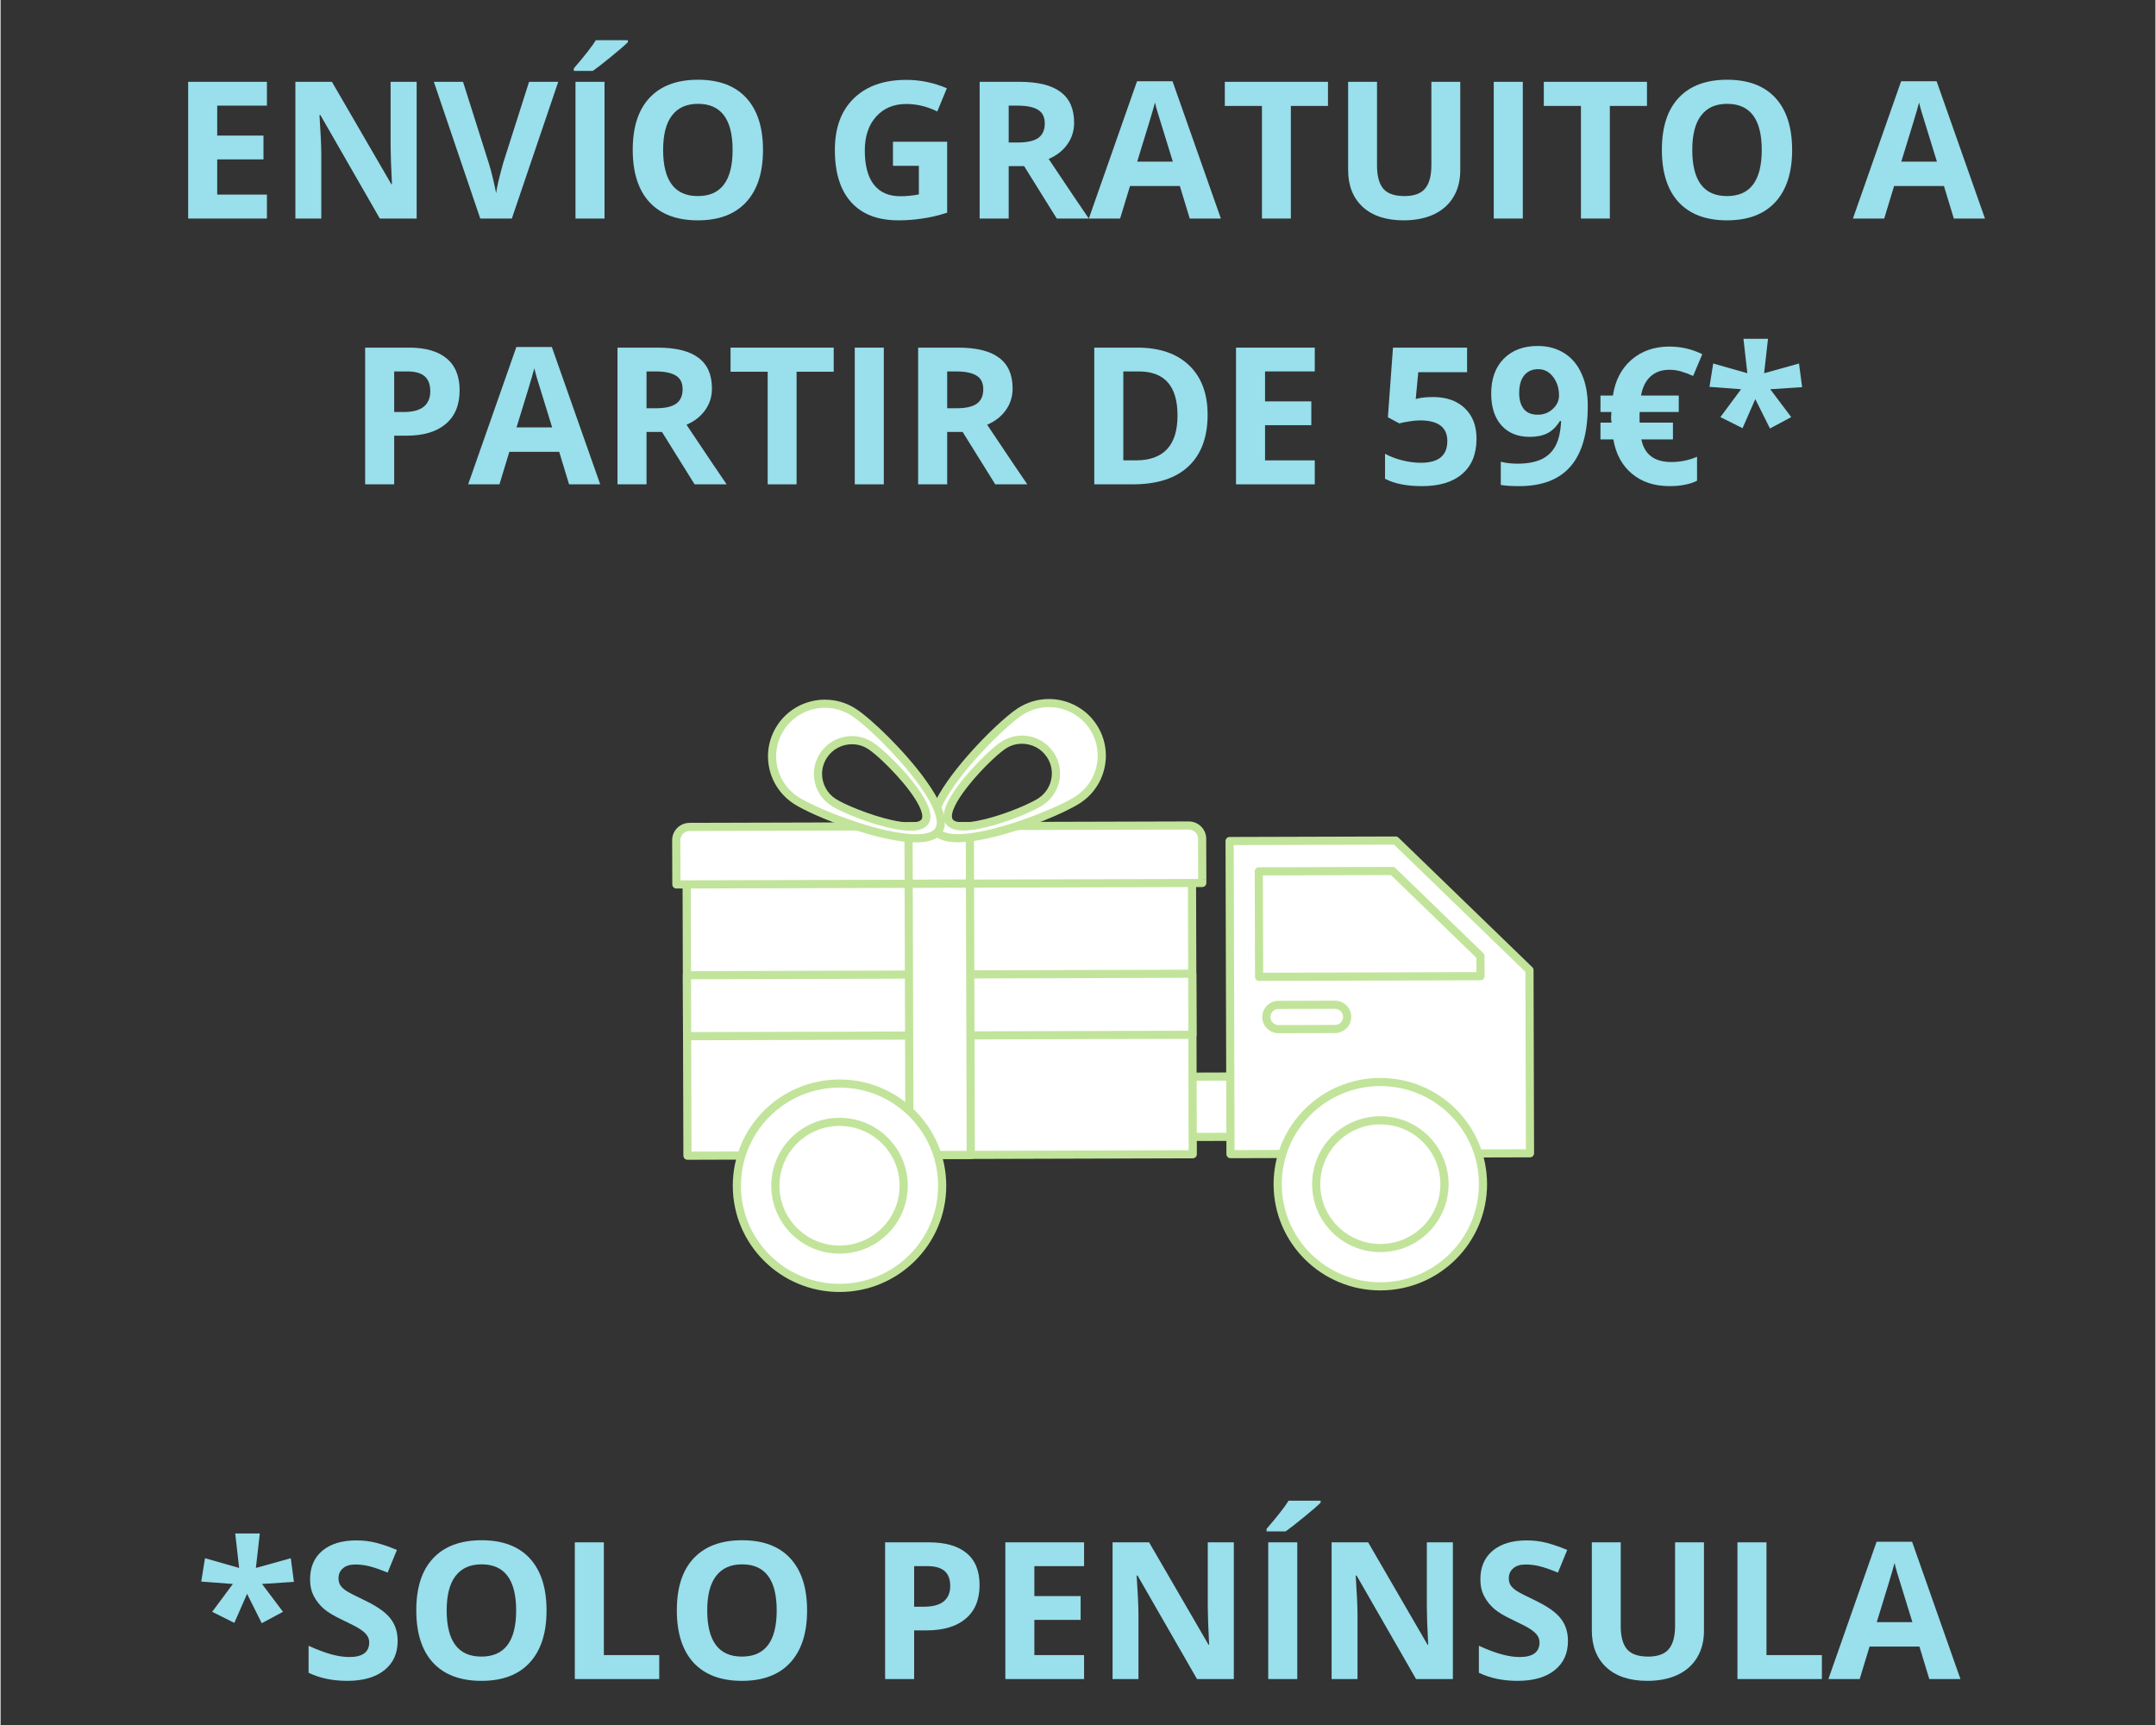 <svg xmlns="http://www.w3.org/2000/svg" xmlns:xlink="http://www.w3.org/1999/xlink" width="300" zoomAndPan="magnify" viewBox="0 0 224.88 180" height="240" preserveAspectRatio="xMidYMid meet" version="1.0"><rect x="0" y="0" width="224.88" height="180" fill="#333333" stroke="none"/><defs><g/><clipPath id="db35819446"><path d="M 127 87 L 160.023 87 L 160.023 121 L 127 121 Z M 127 87 " clip-rule="nonzero"/></clipPath><clipPath id="916d41a86f"><path d="M 133 112 L 155 112 L 155 134.824 L 133 134.824 Z M 133 112 " clip-rule="nonzero"/></clipPath><clipPath id="a8b99ec4a5"><path d="M 132 112 L 156 112 L 156 134.824 L 132 134.824 Z M 132 112 " clip-rule="nonzero"/></clipPath><clipPath id="8a088f45a3"><path d="M 70.07 86 L 126 86 L 126 93 L 70.07 93 Z M 70.07 86 " clip-rule="nonzero"/></clipPath><clipPath id="29d20317e0"><path d="M 70.07 85 L 126 85 L 126 93 L 70.07 93 Z M 70.07 85 " clip-rule="nonzero"/></clipPath><clipPath id="c328e79968"><path d="M 96 72.609 L 116 72.609 L 116 88 L 96 88 Z M 96 72.609 " clip-rule="nonzero"/></clipPath><clipPath id="d185dae56a"><path d="M 76 113 L 99 113 L 99 134.824 L 76 134.824 Z M 76 113 " clip-rule="nonzero"/></clipPath><clipPath id="0dd4accc9e"><path d="M 76 112 L 99 112 L 99 134.824 L 76 134.824 Z M 76 112 " clip-rule="nonzero"/></clipPath></defs><path fill="#ffffff" d="M 134.121 112.32 L 119.66 112.359 L 119.68 118.652 L 134.141 118.609 L 134.121 112.32 " fill-opacity="1" fill-rule="nonzero"/><path fill="#c1e49a" d="M 134.121 112.32 L 134.121 111.895 L 119.66 111.938 C 119.422 111.938 119.234 112.125 119.234 112.359 L 119.254 118.652 C 119.254 118.887 119.441 119.074 119.68 119.074 L 134.141 119.035 C 134.258 119.035 134.363 118.988 134.441 118.91 C 134.523 118.828 134.566 118.723 134.566 118.609 L 134.551 112.316 C 134.547 112.082 134.355 111.895 134.121 111.895 L 134.121 112.32 L 133.695 112.32 L 133.711 118.188 L 120.102 118.227 L 120.086 112.785 L 134.125 112.742 L 134.121 112.32 L 133.695 112.32 L 134.121 112.32 " fill-opacity="1" fill-rule="nonzero"/><path fill="#ffffff" d="M 159.609 120.344 L 128.355 120.434 L 128.262 87.758 L 145.59 87.711 L 159.555 101.227 L 159.609 120.344 " fill-opacity="1" fill-rule="nonzero"/><g clip-path="url(#db35819446)"><path fill="#c1e49a" d="M 159.609 120.344 L 159.609 119.918 L 128.781 120.008 L 128.691 88.184 L 145.418 88.133 L 159.129 101.41 L 159.184 120.344 L 159.609 120.344 L 159.609 119.918 L 159.609 120.344 L 160.035 120.34 L 159.98 101.227 C 159.98 101.113 159.934 101.004 159.852 100.926 L 145.887 87.406 C 145.809 87.328 145.703 87.285 145.59 87.285 L 128.262 87.336 C 128.027 87.336 127.836 87.527 127.836 87.762 L 127.93 120.434 C 127.93 120.668 128.121 120.855 128.359 120.855 L 159.609 120.766 C 159.723 120.766 159.832 120.723 159.91 120.641 C 159.992 120.562 160.035 120.453 160.035 120.34 L 159.609 120.344 " fill-opacity="1" fill-rule="nonzero"/></g><path fill="#ffffff" d="M 154.438 99.762 L 145.27 90.883 L 131.309 90.926 L 131.34 101.93 L 154.445 101.863 L 154.438 99.762 " fill-opacity="1" fill-rule="nonzero"/><path fill="#c1e49a" d="M 154.438 99.762 L 154.738 99.457 L 145.566 90.578 C 145.484 90.5 145.379 90.457 145.27 90.461 L 131.305 90.5 C 131.07 90.5 130.879 90.691 130.883 90.926 L 130.914 101.934 C 130.914 102.168 131.105 102.355 131.34 102.355 L 154.445 102.289 C 154.559 102.289 154.668 102.246 154.746 102.164 C 154.828 102.082 154.871 101.977 154.871 101.863 L 154.863 99.762 C 154.863 99.645 154.82 99.539 154.738 99.457 L 154.438 99.762 L 154.012 99.766 L 154.02 101.441 L 131.766 101.504 L 131.734 91.348 L 145.098 91.309 L 154.141 100.066 L 154.438 99.762 L 154.012 99.766 L 154.438 99.762 " fill-opacity="1" fill-rule="nonzero"/><path fill="#ffffff" d="M 140.531 106.102 C 140.531 106.805 139.965 107.371 139.262 107.375 L 133.371 107.391 C 132.668 107.391 132.098 106.828 132.094 106.129 C 132.094 105.43 132.66 104.859 133.363 104.859 L 139.258 104.84 C 139.957 104.84 140.527 105.402 140.531 106.102 " fill-opacity="1" fill-rule="nonzero"/><path fill="#c1e49a" d="M 140.531 106.102 L 140.105 106.102 L 140.512 106.102 L 140.105 106.074 L 140.105 106.102 L 140.512 106.102 L 140.105 106.074 L 140.105 106.105 C 140.105 106.57 139.727 106.949 139.262 106.949 L 133.371 106.965 C 132.902 106.965 132.523 106.59 132.523 106.125 L 132.52 106.09 L 132.148 106.121 L 132.523 106.121 L 132.52 106.09 L 132.148 106.121 L 132.523 106.121 C 132.523 105.66 132.898 105.285 133.363 105.281 L 139.258 105.266 C 139.727 105.266 140.102 105.641 140.105 106.105 L 140.105 106.102 L 140.957 106.102 C 140.953 105.168 140.195 104.418 139.258 104.418 L 139.254 104.418 L 133.363 104.434 C 132.426 104.438 131.668 105.191 131.668 106.121 C 131.668 106.152 131.672 106.164 131.672 106.164 L 132.094 106.129 L 131.668 106.129 C 131.672 107.062 132.434 107.816 133.371 107.816 L 139.266 107.797 C 140.199 107.793 140.957 107.039 140.957 106.105 L 140.551 106.105 L 140.957 106.133 L 140.957 106.105 L 140.551 106.105 L 140.957 106.133 L 140.957 106.102 L 140.531 106.102 " fill-opacity="1" fill-rule="nonzero"/><g clip-path="url(#916d41a86f)"><path fill="#ffffff" d="M 154.703 123.535 C 154.723 129.426 149.941 134.211 144.023 134.227 C 138.105 134.246 133.297 129.484 133.281 123.598 C 133.262 117.707 138.043 112.922 143.961 112.902 C 149.879 112.887 154.688 117.645 154.703 123.535 " fill-opacity="1" fill-rule="nonzero"/></g><g clip-path="url(#a8b99ec4a5)"><path fill="#c1e49a" d="M 154.703 123.535 L 154.277 123.535 L 154.277 123.566 C 154.277 129.207 149.691 133.789 144.02 133.805 L 144.023 133.805 L 143.992 133.805 C 138.324 133.805 133.723 129.238 133.707 123.594 L 133.707 123.566 C 133.707 117.926 138.293 113.344 143.961 113.328 L 143.992 113.328 C 149.66 113.328 154.262 117.895 154.277 123.535 L 155.129 123.535 C 155.113 117.422 150.129 112.48 143.992 112.48 L 143.961 112.48 C 137.82 112.496 132.852 117.457 132.852 123.566 L 132.852 123.602 L 133.281 123.598 L 132.852 123.598 C 132.871 129.711 137.855 134.652 143.992 134.652 L 144.023 134.652 C 150.164 134.633 155.129 129.676 155.129 123.566 L 155.129 123.535 L 154.703 123.535 " fill-opacity="1" fill-rule="nonzero"/></g><path fill="#ffffff" d="M 150.688 123.547 C 150.695 127.227 147.707 130.219 144.012 130.23 C 140.312 130.242 137.305 127.266 137.297 123.586 C 137.285 119.902 140.273 116.914 143.973 116.902 C 147.672 116.891 150.676 119.867 150.688 123.547 " fill-opacity="1" fill-rule="nonzero"/><path fill="#c1e49a" d="M 150.688 123.547 L 150.258 123.547 L 150.258 123.566 C 150.258 127.004 147.465 129.797 144.008 129.805 L 144.012 129.805 L 143.992 129.805 C 140.539 129.805 137.73 127.023 137.723 123.586 L 137.723 123.566 C 137.723 120.129 140.52 117.336 143.973 117.328 L 143.992 117.328 C 147.445 117.324 150.25 120.109 150.258 123.547 L 151.113 123.547 C 151.102 119.637 147.914 116.477 143.992 116.477 L 143.969 116.477 C 140.043 116.488 136.871 119.66 136.871 123.566 L 136.871 123.594 L 137.297 123.586 L 136.871 123.586 C 136.883 127.496 140.066 130.652 143.992 130.656 L 144.012 130.656 C 147.938 130.645 151.113 127.473 151.113 123.566 L 151.113 123.547 L 150.688 123.547 " fill-opacity="1" fill-rule="nonzero"/><path fill="#ffffff" d="M 124.418 120.441 L 71.684 120.594 L 71.59 89.289 L 124.328 89.137 L 124.418 120.441 " fill-opacity="1" fill-rule="nonzero"/><path fill="#c1e49a" d="M 124.418 120.441 L 124.414 120.02 L 72.105 120.168 L 72.02 89.711 L 123.902 89.562 L 123.988 120.445 L 124.418 120.441 L 124.414 120.02 L 124.418 120.441 L 124.844 120.441 L 124.754 89.137 C 124.754 88.902 124.562 88.711 124.324 88.711 L 71.59 88.863 C 71.355 88.863 71.164 89.055 71.164 89.289 L 71.258 120.594 C 71.258 120.828 71.449 121.02 71.684 121.02 L 124.418 120.867 C 124.531 120.867 124.641 120.824 124.719 120.742 C 124.801 120.66 124.844 120.555 124.844 120.441 L 124.418 120.441 " fill-opacity="1" fill-rule="nonzero"/><path fill="#ffffff" d="M 71.648 108.125 L 71.629 101.758 L 124.363 101.605 L 124.383 107.973 L 71.648 108.125 " fill-opacity="1" fill-rule="nonzero"/><path fill="#c1e49a" d="M 71.648 108.125 L 72.074 108.125 L 72.055 102.184 L 123.938 102.031 L 123.953 107.551 L 71.645 107.699 L 71.648 108.125 L 72.074 108.125 L 71.648 108.125 L 71.648 108.551 L 124.383 108.398 C 124.496 108.398 124.602 108.352 124.684 108.273 C 124.766 108.191 124.809 108.086 124.809 107.973 L 124.789 101.605 C 124.789 101.371 124.598 101.184 124.359 101.184 L 71.629 101.336 C 71.391 101.336 71.199 101.527 71.203 101.762 L 71.219 108.125 C 71.219 108.359 71.41 108.551 71.648 108.551 L 71.648 108.125 " fill-opacity="1" fill-rule="nonzero"/><g clip-path="url(#8a088f45a3)"><path fill="#ffffff" d="M 125.406 92.133 L 125.395 87.523 C 125.395 86.758 124.766 86.137 123.996 86.141 L 71.906 86.289 C 71.137 86.289 70.512 86.914 70.516 87.68 L 70.527 92.289 L 125.406 92.133 " fill-opacity="1" fill-rule="nonzero"/></g><g clip-path="url(#29d20317e0)"><path fill="#c1e49a" d="M 125.406 92.133 L 125.836 92.133 L 125.82 87.523 C 125.82 86.523 125.004 85.715 123.996 85.715 L 71.902 85.863 C 70.898 85.867 70.086 86.676 70.086 87.676 L 70.465 87.676 L 70.086 87.668 L 70.086 87.676 L 70.465 87.676 L 70.086 87.668 C 70.086 87.668 70.086 87.699 70.094 87.754 L 70.516 87.68 L 70.086 87.684 L 70.102 92.293 C 70.102 92.527 70.293 92.715 70.527 92.715 L 125.41 92.559 C 125.523 92.559 125.629 92.516 125.711 92.434 C 125.789 92.352 125.836 92.246 125.836 92.133 L 125.406 92.133 L 125.406 91.711 L 70.953 91.863 L 70.941 87.68 L 70.934 87.609 L 70.527 87.68 L 70.941 87.68 C 70.941 87.668 70.941 87.641 70.934 87.609 L 70.527 87.68 L 70.941 87.68 L 70.566 87.68 L 70.941 87.688 L 70.941 87.68 L 70.566 87.68 L 70.941 87.688 L 70.941 87.676 C 70.941 87.145 71.371 86.715 71.906 86.711 L 123.996 86.562 C 124.535 86.562 124.965 86.996 124.969 87.523 L 124.98 92.137 L 125.406 92.133 L 125.406 91.711 L 125.406 92.133 " fill-opacity="1" fill-rule="nonzero"/></g><path fill="#ffffff" d="M 101.168 92.203 L 94.77 92.223 L 94.754 86.223 L 101.148 86.207 L 101.168 92.203 " fill-opacity="1" fill-rule="nonzero"/><path fill="#c1e49a" d="M 101.168 92.203 L 101.164 91.777 L 95.195 91.797 L 95.18 86.645 L 100.727 86.629 L 100.742 92.203 L 101.168 92.203 L 101.164 91.777 L 101.168 92.203 L 101.594 92.203 L 101.578 86.203 C 101.574 85.969 101.383 85.781 101.148 85.781 L 94.75 85.797 C 94.516 85.801 94.324 85.988 94.324 86.223 L 94.344 92.223 C 94.344 92.457 94.535 92.648 94.773 92.645 L 101.168 92.629 C 101.281 92.629 101.391 92.582 101.469 92.504 C 101.551 92.422 101.594 92.316 101.594 92.203 L 101.168 92.203 " fill-opacity="1" fill-rule="nonzero"/><path fill="#ffffff" d="M 101.25 120.508 L 94.852 120.527 L 94.77 92.223 L 101.168 92.203 L 101.25 120.508 " fill-opacity="1" fill-rule="nonzero"/><path fill="#c1e49a" d="M 101.25 120.508 L 101.246 120.086 L 95.277 120.102 L 95.195 92.645 L 100.742 92.629 L 100.824 120.512 L 101.25 120.508 L 101.246 120.086 L 101.25 120.508 L 101.676 120.508 L 101.594 92.203 C 101.594 91.969 101.402 91.777 101.164 91.777 L 94.77 91.797 C 94.531 91.797 94.344 91.988 94.344 92.223 L 94.426 120.527 C 94.426 120.762 94.617 120.953 94.852 120.953 L 101.25 120.934 C 101.363 120.934 101.473 120.891 101.551 120.809 C 101.633 120.727 101.676 120.621 101.676 120.508 L 101.25 120.508 " fill-opacity="1" fill-rule="nonzero"/><path fill="#ffffff" d="M 99.004 85.723 C 97.922 84.102 103.012 78.848 104.641 77.773 C 106.27 76.695 108.465 77.137 109.547 78.762 C 110.629 80.383 110.184 82.57 108.555 83.645 C 106.926 84.723 100.082 87.344 99.004 85.723 Z M 114.004 75.82 C 112.32 73.297 108.898 72.605 106.359 74.281 C 103.82 75.957 95.898 84.133 97.582 86.66 C 99.266 89.188 109.918 85.102 112.453 83.426 C 114.992 81.75 115.688 78.348 114.004 75.82 " fill-opacity="1" fill-rule="nonzero"/><g clip-path="url(#c328e79968)"><path fill="#c1e49a" d="M 99.004 85.723 L 99.359 85.488 C 99.312 85.418 99.281 85.32 99.281 85.172 C 99.277 84.992 99.332 84.746 99.441 84.461 C 99.629 83.961 99.988 83.352 100.438 82.723 C 101.117 81.773 102 80.77 102.828 79.93 C 103.242 79.512 103.645 79.133 104 78.82 C 104.352 78.512 104.66 78.266 104.875 78.125 C 105.406 77.773 106.004 77.609 106.594 77.609 C 107.602 77.609 108.594 78.094 109.191 78.996 C 109.543 79.523 109.711 80.117 109.711 80.707 C 109.711 81.711 109.223 82.695 108.32 83.293 C 108.039 83.477 107.539 83.738 106.926 84.016 C 106.008 84.43 104.82 84.883 103.648 85.23 C 102.48 85.578 101.32 85.816 100.492 85.812 C 100.168 85.816 99.898 85.777 99.707 85.715 C 99.613 85.684 99.539 85.648 99.48 85.609 C 99.426 85.57 99.387 85.531 99.359 85.488 L 98.648 85.957 C 98.742 86.098 98.863 86.215 98.996 86.309 C 99.199 86.445 99.434 86.531 99.684 86.586 C 99.934 86.641 100.203 86.664 100.492 86.664 C 101.145 86.664 101.898 86.547 102.688 86.363 C 103.875 86.09 105.145 85.664 106.246 85.227 C 106.793 85.008 107.301 84.785 107.734 84.578 C 108.168 84.367 108.527 84.172 108.789 84 C 109.941 83.238 110.566 81.984 110.566 80.707 C 110.566 79.957 110.352 79.195 109.902 78.527 C 109.141 77.379 107.879 76.758 106.594 76.758 C 105.84 76.758 105.078 76.973 104.402 77.418 C 103.996 77.688 103.441 78.156 102.82 78.746 C 101.887 79.633 100.809 80.797 99.953 81.941 C 99.523 82.52 99.152 83.09 98.879 83.629 C 98.609 84.172 98.43 84.68 98.426 85.172 C 98.426 85.445 98.488 85.723 98.648 85.957 Z M 114.004 75.82 L 114.359 75.586 C 113.215 73.871 111.324 72.941 109.402 72.941 C 108.273 72.941 107.133 73.262 106.125 73.926 C 105.508 74.332 104.652 75.055 103.688 75.969 C 102.242 77.344 100.574 79.145 99.25 80.918 C 98.59 81.805 98.016 82.684 97.602 83.508 C 97.191 84.332 96.926 85.098 96.922 85.801 C 96.922 86.191 97.012 86.574 97.227 86.895 C 97.355 87.086 97.52 87.246 97.707 87.379 C 97.992 87.57 98.324 87.695 98.691 87.773 C 99.059 87.855 99.461 87.891 99.898 87.891 C 100.891 87.887 102.047 87.711 103.27 87.43 C 105.098 87.008 107.066 86.348 108.77 85.668 C 109.621 85.328 110.406 84.984 111.074 84.664 C 111.742 84.34 112.293 84.043 112.691 83.781 C 114.414 82.645 115.348 80.762 115.348 78.848 C 115.348 77.727 115.027 76.59 114.359 75.586 L 113.648 76.055 C 114.223 76.918 114.496 77.887 114.496 78.848 C 114.496 80.488 113.695 82.098 112.219 83.074 C 111.762 83.375 110.977 83.785 110.016 84.219 C 108.57 84.867 106.719 85.578 104.883 86.121 C 103.055 86.668 101.234 87.043 99.898 87.039 C 99.379 87.039 98.934 86.984 98.605 86.871 C 98.438 86.82 98.301 86.754 98.191 86.676 C 98.082 86.602 98 86.52 97.938 86.426 C 97.836 86.27 97.777 86.07 97.773 85.801 C 97.773 85.484 97.863 85.074 98.039 84.613 C 98.348 83.809 98.914 82.844 99.625 81.852 C 100.688 80.359 102.07 78.789 103.367 77.477 C 104.02 76.816 104.648 76.223 105.203 75.738 C 105.758 75.25 106.246 74.863 106.598 74.633 C 107.461 74.062 108.434 73.789 109.402 73.789 C 111.051 73.789 112.668 74.586 113.648 76.055 L 114.004 75.82 " fill-opacity="1" fill-rule="nonzero"/></g><path fill="#ffffff" d="M 86.906 83.707 C 85.273 82.641 84.812 80.457 85.883 78.828 C 86.957 77.199 89.152 76.746 90.789 77.812 C 92.422 78.879 97.543 84.102 96.473 85.73 C 95.398 87.359 88.543 84.773 86.906 83.707 Z M 83.008 83.512 C 85.555 85.172 96.23 89.195 97.898 86.66 C 99.566 84.125 91.594 75.992 89.047 74.328 C 86.5 72.668 83.082 73.379 81.414 75.914 C 79.746 78.449 80.457 81.852 83.008 83.512 " fill-opacity="1" fill-rule="nonzero"/><path fill="#c1e49a" d="M 86.906 83.707 L 87.141 83.352 C 86.227 82.758 85.734 81.77 85.73 80.754 C 85.73 80.172 85.898 79.586 86.242 79.062 C 86.84 78.152 87.836 77.66 88.852 77.66 C 89.438 77.66 90.027 77.824 90.555 78.168 C 90.883 78.383 91.43 78.828 92.031 79.395 C 92.938 80.25 94 81.383 94.82 82.473 C 95.234 83.02 95.582 83.555 95.824 84.027 C 96.07 84.504 96.195 84.922 96.191 85.188 C 96.188 85.332 96.16 85.43 96.113 85.496 C 96.086 85.539 96.047 85.582 95.988 85.617 C 95.906 85.68 95.773 85.734 95.598 85.773 C 95.422 85.809 95.203 85.832 94.957 85.832 C 94.402 85.832 93.699 85.73 92.949 85.559 C 91.824 85.305 90.59 84.898 89.527 84.48 C 88.996 84.27 88.504 84.059 88.094 83.867 C 87.684 83.668 87.352 83.488 87.141 83.352 L 86.672 84.062 C 87.023 84.293 87.543 84.555 88.184 84.84 C 89.137 85.266 90.348 85.719 91.559 86.074 C 92.77 86.426 93.977 86.676 94.957 86.68 C 95.348 86.68 95.703 86.641 96.027 86.535 C 96.188 86.484 96.336 86.414 96.473 86.32 C 96.609 86.227 96.734 86.105 96.828 85.965 L 96.828 85.961 C 96.98 85.73 97.043 85.457 97.043 85.188 C 97.043 84.855 96.957 84.523 96.824 84.176 C 96.59 83.57 96.195 82.918 95.715 82.25 C 94.996 81.25 94.082 80.227 93.219 79.363 C 92.789 78.934 92.371 78.543 91.996 78.219 C 91.621 77.891 91.293 77.633 91.02 77.457 C 90.352 77.02 89.598 76.809 88.852 76.809 C 87.559 76.809 86.289 77.438 85.527 78.598 C 85.09 79.262 84.879 80.016 84.879 80.754 C 84.879 82.043 85.512 83.305 86.672 84.062 Z M 83.008 83.512 L 82.773 83.867 C 83.297 84.207 84.102 84.621 85.09 85.059 C 86.566 85.715 88.441 86.422 90.316 86.969 C 92.191 87.512 94.055 87.898 95.543 87.902 C 96.133 87.898 96.664 87.84 97.129 87.688 C 97.359 87.613 97.578 87.512 97.77 87.383 C 97.957 87.25 98.125 87.086 98.254 86.895 C 98.465 86.574 98.551 86.199 98.551 85.812 C 98.551 85.344 98.43 84.848 98.227 84.324 C 97.875 83.41 97.27 82.406 96.527 81.379 C 95.418 79.836 94 78.25 92.668 76.914 C 92 76.246 91.352 75.641 90.773 75.141 C 90.195 74.637 89.688 74.242 89.281 73.977 C 88.281 73.32 87.148 73.008 86.031 73.008 C 84.098 73.008 82.195 73.949 81.059 75.68 C 80.402 76.68 80.086 77.805 80.086 78.914 C 80.086 80.84 81.031 82.73 82.773 83.867 L 83.008 83.512 L 83.238 83.156 C 81.746 82.184 80.941 80.566 80.938 78.914 C 80.941 77.965 81.207 77.004 81.77 76.148 C 82.746 74.66 84.371 73.859 86.031 73.855 C 86.988 73.855 87.953 74.125 88.812 74.684 C 89.352 75.035 90.203 75.734 91.148 76.625 C 92.57 77.961 94.23 79.734 95.52 81.445 C 96.164 82.305 96.719 83.148 97.105 83.902 C 97.492 84.66 97.703 85.336 97.699 85.812 C 97.699 86.078 97.641 86.273 97.539 86.426 C 97.477 86.523 97.395 86.605 97.285 86.684 C 97.117 86.797 96.883 86.895 96.586 86.957 C 96.293 87.02 95.938 87.051 95.543 87.051 C 94.648 87.051 93.539 86.891 92.359 86.625 C 90.594 86.223 88.66 85.586 86.996 84.934 C 86.164 84.605 85.398 84.277 84.754 83.969 C 84.105 83.664 83.582 83.379 83.238 83.156 L 83.008 83.512 " fill-opacity="1" fill-rule="nonzero"/><g clip-path="url(#d185dae56a)"><path fill="#ffffff" d="M 98.266 123.695 C 98.281 129.586 93.5 134.371 87.586 134.391 C 81.668 134.406 76.859 129.648 76.84 123.758 C 76.824 117.871 81.605 113.082 87.523 113.066 C 93.438 113.051 98.25 117.809 98.266 123.695 " fill-opacity="1" fill-rule="nonzero"/></g><g clip-path="url(#0dd4accc9e)"><path fill="#c1e49a" d="M 98.266 123.695 L 97.84 123.695 L 97.84 123.73 C 97.84 129.367 93.254 133.949 87.582 133.965 L 87.586 133.965 L 87.555 133.965 C 81.887 133.965 77.281 129.402 77.266 123.758 L 77.266 123.727 C 77.266 118.086 81.852 113.504 87.523 113.488 L 87.555 113.488 C 93.219 113.488 97.82 118.055 97.84 123.699 L 97.84 123.695 L 98.691 123.695 C 98.672 117.582 93.691 112.641 87.555 112.641 L 87.52 112.641 C 81.379 112.66 76.414 117.617 76.414 123.727 L 76.414 123.766 L 76.84 123.758 L 76.414 123.762 C 76.434 129.871 81.414 134.816 87.555 134.816 L 87.586 134.816 C 93.727 134.797 98.691 129.836 98.691 123.73 L 98.691 123.695 L 98.266 123.695 " fill-opacity="1" fill-rule="nonzero"/></g><path fill="#ffffff" d="M 94.25 123.707 C 94.258 127.391 91.27 130.379 87.574 130.391 C 83.875 130.402 80.867 127.426 80.859 123.746 C 80.848 120.066 83.836 117.074 87.535 117.062 C 91.23 117.051 94.238 120.027 94.25 123.707 " fill-opacity="1" fill-rule="nonzero"/><path fill="#c1e49a" d="M 94.25 123.707 L 93.82 123.707 L 93.82 123.73 C 93.82 127.164 91.027 129.957 87.57 129.969 L 87.574 129.969 L 87.555 129.969 C 84.098 129.969 81.293 127.184 81.285 123.746 L 81.285 123.727 C 81.285 120.289 84.078 117.5 87.535 117.488 L 87.555 117.488 C 91.008 117.488 93.812 120.27 93.82 123.711 L 93.82 123.707 L 94.676 123.707 C 94.664 119.797 91.477 116.641 87.555 116.641 L 87.531 116.641 C 83.605 116.648 80.43 119.82 80.43 123.727 L 80.43 123.754 L 80.859 123.746 L 80.43 123.746 C 80.441 127.656 83.629 130.816 87.555 130.816 L 87.574 130.816 C 91.5 130.805 94.672 127.633 94.676 123.73 L 94.676 123.707 L 94.25 123.707 " fill-opacity="1" fill-rule="nonzero"/><g fill="#99dfec" fill-opacity="1"><g transform="translate(17.78, 22.804)"><g><path d="M 10.016 0 L 1.797 0 L 1.797 -14.266 L 10.016 -14.266 L 10.016 -11.781 L 4.828 -11.781 L 4.828 -8.656 L 9.656 -8.656 L 9.656 -6.172 L 4.828 -6.172 L 4.828 -2.5 L 10.016 -2.5 Z M 10.016 0 "/></g></g></g><g fill="#99dfec" fill-opacity="1"><g transform="translate(28.97, 22.804)"><g><path d="M 14.453 0 L 10.609 0 L 4.406 -10.797 L 4.312 -10.797 C 4.438 -8.891 4.5 -7.531 4.5 -6.719 L 4.5 0 L 1.797 0 L 1.797 -14.266 L 5.609 -14.266 L 11.812 -3.578 L 11.875 -3.578 C 11.781 -5.43 11.734 -6.742 11.734 -7.516 L 11.734 -14.266 L 14.453 -14.266 Z M 14.453 0 "/></g></g></g><g fill="#99dfec" fill-opacity="1"><g transform="translate(45.215, 22.804)"><g><path d="M 9.938 -14.266 L 12.984 -14.266 L 8.141 0 L 4.844 0 L 0 -14.266 L 3.047 -14.266 L 5.734 -5.781 C 5.891 -5.281 6.047 -4.695 6.203 -4.031 C 6.359 -3.363 6.457 -2.898 6.5 -2.641 C 6.57 -3.234 6.816 -4.281 7.234 -5.781 Z M 9.938 -14.266 "/></g></g></g><g fill="#99dfec" fill-opacity="1"><g transform="translate(58.201, 22.804)"><g><path d="M 1.797 0 L 1.797 -14.266 L 4.828 -14.266 L 4.828 0 Z M 1.625 -15.406 L 1.625 -15.672 C 2.75 -16.973 3.516 -17.953 3.922 -18.609 L 7.266 -18.609 L 7.266 -18.406 C 6.922 -18.062 6.336 -17.555 5.516 -16.891 C 4.703 -16.223 4.066 -15.727 3.609 -15.406 Z M 1.625 -15.406 "/></g></g></g><g fill="#99dfec" fill-opacity="1"><g transform="translate(64.816, 22.804)"><g><path d="M 14.75 -7.156 C 14.75 -4.789 14.16 -2.973 12.984 -1.703 C 11.816 -0.441 10.141 0.188 7.953 0.188 C 5.766 0.188 4.082 -0.441 2.906 -1.703 C 1.738 -2.973 1.156 -4.797 1.156 -7.172 C 1.156 -9.547 1.742 -11.359 2.922 -12.609 C 4.098 -13.859 5.781 -14.484 7.969 -14.484 C 10.164 -14.484 11.844 -13.852 13 -12.594 C 14.164 -11.332 14.75 -9.52 14.75 -7.156 Z M 4.328 -7.156 C 4.328 -5.562 4.629 -4.359 5.234 -3.547 C 5.836 -2.742 6.742 -2.344 7.953 -2.344 C 10.367 -2.344 11.578 -3.945 11.578 -7.156 C 11.578 -10.363 10.375 -11.969 7.969 -11.969 C 6.77 -11.969 5.863 -11.562 5.25 -10.75 C 4.633 -9.945 4.328 -8.75 4.328 -7.156 Z M 4.328 -7.156 "/></g></g></g><g fill="#99dfec" fill-opacity="1"><g transform="translate(80.719, 22.804)"><g/></g></g><g fill="#99dfec" fill-opacity="1"><g transform="translate(85.91, 22.804)"><g><path d="M 7.219 -8.016 L 12.875 -8.016 L 12.875 -0.609 C 11.957 -0.316 11.094 -0.113 10.281 0 C 9.469 0.125 8.641 0.188 7.797 0.188 C 5.641 0.188 3.992 -0.441 2.859 -1.703 C 1.723 -2.961 1.156 -4.781 1.156 -7.156 C 1.156 -9.457 1.812 -11.25 3.125 -12.531 C 4.445 -13.82 6.273 -14.469 8.609 -14.469 C 10.078 -14.469 11.488 -14.176 12.844 -13.594 L 11.844 -11.172 C 10.801 -11.691 9.719 -11.953 8.594 -11.953 C 7.289 -11.953 6.242 -11.508 5.453 -10.625 C 4.672 -9.75 4.281 -8.57 4.281 -7.094 C 4.281 -5.539 4.594 -4.359 5.219 -3.547 C 5.852 -2.734 6.773 -2.328 7.984 -2.328 C 8.617 -2.328 9.266 -2.391 9.922 -2.516 L 9.922 -5.5 L 7.219 -5.5 Z M 7.219 -8.016 "/></g></g></g><g fill="#99dfec" fill-opacity="1"><g transform="translate(100.379, 22.804)"><g><path d="M 4.828 -7.938 L 5.797 -7.938 C 6.754 -7.938 7.457 -8.094 7.906 -8.406 C 8.363 -8.727 8.594 -9.234 8.594 -9.922 C 8.594 -10.586 8.359 -11.062 7.891 -11.344 C 7.43 -11.633 6.711 -11.781 5.734 -11.781 L 4.828 -11.781 Z M 4.828 -5.469 L 4.828 0 L 1.797 0 L 1.797 -14.266 L 5.953 -14.266 C 7.891 -14.266 9.32 -13.91 10.25 -13.203 C 11.188 -12.504 11.656 -11.438 11.656 -10 C 11.656 -9.156 11.422 -8.406 10.953 -7.75 C 10.492 -7.094 9.844 -6.582 9 -6.219 C 11.145 -3.008 12.539 -0.938 13.188 0 L 9.844 0 L 6.438 -5.469 Z M 4.828 -5.469 "/></g></g></g><g fill="#99dfec" fill-opacity="1"><g transform="translate(113.57, 22.804)"><g><path d="M 10.531 0 L 9.5 -3.391 L 4.297 -3.391 L 3.266 0 L 0 0 L 5.031 -14.328 L 8.734 -14.328 L 13.781 0 Z M 8.766 -5.938 C 7.816 -9.008 7.281 -10.75 7.156 -11.156 C 7.039 -11.562 6.957 -11.879 6.906 -12.109 C 6.688 -11.273 6.066 -9.219 5.047 -5.938 Z M 8.766 -5.938 "/></g></g></g><g fill="#99dfec" fill-opacity="1"><g transform="translate(127.356, 22.804)"><g><path d="M 7.297 0 L 4.281 0 L 4.281 -11.75 L 0.406 -11.75 L 0.406 -14.266 L 11.172 -14.266 L 11.172 -11.75 L 7.297 -11.75 Z M 7.297 0 "/></g></g></g><g fill="#99dfec" fill-opacity="1"><g transform="translate(138.927, 22.804)"><g><path d="M 13.406 -14.266 L 13.406 -5.031 C 13.406 -3.977 13.172 -3.055 12.703 -2.266 C 12.234 -1.473 11.551 -0.863 10.656 -0.438 C 9.758 -0.02 8.707 0.188 7.5 0.188 C 5.664 0.188 4.238 -0.281 3.219 -1.219 C 2.207 -2.156 1.703 -3.441 1.703 -5.078 L 1.703 -14.266 L 4.719 -14.266 L 4.719 -5.531 C 4.719 -4.438 4.938 -3.629 5.375 -3.109 C 5.82 -2.598 6.555 -2.344 7.578 -2.344 C 8.566 -2.344 9.281 -2.598 9.719 -3.109 C 10.164 -3.629 10.391 -4.441 10.391 -5.547 L 10.391 -14.266 Z M 13.406 -14.266 "/></g></g></g><g fill="#99dfec" fill-opacity="1"><g transform="translate(154.031, 22.804)"><g><path d="M 1.797 0 L 1.797 -14.266 L 4.828 -14.266 L 4.828 0 Z M 1.797 0 "/></g></g></g><g fill="#99dfec" fill-opacity="1"><g transform="translate(160.646, 22.804)"><g><path d="M 7.297 0 L 4.281 0 L 4.281 -11.75 L 0.406 -11.75 L 0.406 -14.266 L 11.172 -14.266 L 11.172 -11.75 L 7.297 -11.75 Z M 7.297 0 "/></g></g></g><g fill="#99dfec" fill-opacity="1"><g transform="translate(172.217, 22.804)"><g><path d="M 14.75 -7.156 C 14.75 -4.789 14.16 -2.973 12.984 -1.703 C 11.816 -0.441 10.141 0.188 7.953 0.188 C 5.766 0.188 4.082 -0.441 2.906 -1.703 C 1.738 -2.973 1.156 -4.797 1.156 -7.172 C 1.156 -9.547 1.742 -11.359 2.922 -12.609 C 4.098 -13.859 5.781 -14.484 7.969 -14.484 C 10.164 -14.484 11.844 -13.852 13 -12.594 C 14.164 -11.332 14.75 -9.52 14.75 -7.156 Z M 4.328 -7.156 C 4.328 -5.562 4.629 -4.359 5.234 -3.547 C 5.836 -2.742 6.742 -2.344 7.953 -2.344 C 10.367 -2.344 11.578 -3.945 11.578 -7.156 C 11.578 -10.363 10.375 -11.969 7.969 -11.969 C 6.77 -11.969 5.863 -11.562 5.25 -10.75 C 4.633 -9.945 4.328 -8.75 4.328 -7.156 Z M 4.328 -7.156 "/></g></g></g><g fill="#99dfec" fill-opacity="1"><g transform="translate(188.12, 22.804)"><g/></g></g><g fill="#99dfec" fill-opacity="1"><g transform="translate(193.311, 22.804)"><g><path d="M 10.531 0 L 9.5 -3.391 L 4.297 -3.391 L 3.266 0 L 0 0 L 5.031 -14.328 L 8.734 -14.328 L 13.781 0 Z M 8.766 -5.938 C 7.816 -9.008 7.281 -10.75 7.156 -11.156 C 7.039 -11.562 6.957 -11.879 6.906 -12.109 C 6.688 -11.273 6.066 -9.219 5.047 -5.938 Z M 8.766 -5.938 "/></g></g></g><g fill="#99dfec" fill-opacity="1"><g transform="translate(36.25, 50.539)"><g><path d="M 4.828 -7.547 L 5.812 -7.547 C 6.75 -7.547 7.445 -7.727 7.906 -8.094 C 8.363 -8.469 8.594 -9.004 8.594 -9.703 C 8.594 -10.41 8.398 -10.93 8.016 -11.266 C 7.629 -11.609 7.023 -11.781 6.203 -11.781 L 4.828 -11.781 Z M 11.656 -9.812 C 11.656 -8.281 11.172 -7.109 10.203 -6.297 C 9.242 -5.484 7.883 -5.078 6.125 -5.078 L 4.828 -5.078 L 4.828 0 L 1.797 0 L 1.797 -14.266 L 6.359 -14.266 C 8.086 -14.266 9.398 -13.891 10.297 -13.141 C 11.203 -12.398 11.656 -11.289 11.656 -9.812 Z M 11.656 -9.812 "/></g></g></g><g fill="#99dfec" fill-opacity="1"><g transform="translate(48.797, 50.539)"><g><path d="M 10.531 0 L 9.5 -3.391 L 4.297 -3.391 L 3.266 0 L 0 0 L 5.031 -14.328 L 8.734 -14.328 L 13.781 0 Z M 8.766 -5.938 C 7.816 -9.008 7.281 -10.75 7.156 -11.156 C 7.039 -11.562 6.957 -11.879 6.906 -12.109 C 6.688 -11.273 6.066 -9.219 5.047 -5.938 Z M 8.766 -5.938 "/></g></g></g><g fill="#99dfec" fill-opacity="1"><g transform="translate(62.583, 50.539)"><g><path d="M 4.828 -7.938 L 5.797 -7.938 C 6.754 -7.938 7.457 -8.094 7.906 -8.406 C 8.363 -8.727 8.594 -9.234 8.594 -9.922 C 8.594 -10.586 8.359 -11.062 7.891 -11.344 C 7.43 -11.633 6.711 -11.781 5.734 -11.781 L 4.828 -11.781 Z M 4.828 -5.469 L 4.828 0 L 1.797 0 L 1.797 -14.266 L 5.953 -14.266 C 7.891 -14.266 9.32 -13.91 10.25 -13.203 C 11.188 -12.504 11.656 -11.438 11.656 -10 C 11.656 -9.156 11.422 -8.406 10.953 -7.75 C 10.492 -7.094 9.844 -6.582 9 -6.219 C 11.145 -3.008 12.539 -0.938 13.188 0 L 9.844 0 L 6.438 -5.469 Z M 4.828 -5.469 "/></g></g></g><g fill="#99dfec" fill-opacity="1"><g transform="translate(75.774, 50.539)"><g><path d="M 7.297 0 L 4.281 0 L 4.281 -11.75 L 0.406 -11.75 L 0.406 -14.266 L 11.172 -14.266 L 11.172 -11.75 L 7.297 -11.75 Z M 7.297 0 "/></g></g></g><g fill="#99dfec" fill-opacity="1"><g transform="translate(87.346, 50.539)"><g><path d="M 1.797 0 L 1.797 -14.266 L 4.828 -14.266 L 4.828 0 Z M 1.797 0 "/></g></g></g><g fill="#99dfec" fill-opacity="1"><g transform="translate(93.96, 50.539)"><g><path d="M 4.828 -7.938 L 5.797 -7.938 C 6.754 -7.938 7.457 -8.094 7.906 -8.406 C 8.363 -8.727 8.594 -9.234 8.594 -9.922 C 8.594 -10.586 8.359 -11.062 7.891 -11.344 C 7.43 -11.633 6.711 -11.781 5.734 -11.781 L 4.828 -11.781 Z M 4.828 -5.469 L 4.828 0 L 1.797 0 L 1.797 -14.266 L 5.953 -14.266 C 7.891 -14.266 9.32 -13.91 10.25 -13.203 C 11.188 -12.504 11.656 -11.438 11.656 -10 C 11.656 -9.156 11.422 -8.406 10.953 -7.75 C 10.492 -7.094 9.844 -6.582 9 -6.219 C 11.145 -3.008 12.539 -0.938 13.188 0 L 9.844 0 L 6.438 -5.469 Z M 4.828 -5.469 "/></g></g></g><g fill="#99dfec" fill-opacity="1"><g transform="translate(107.151, 50.539)"><g/></g></g><g fill="#99dfec" fill-opacity="1"><g transform="translate(112.342, 50.539)"><g><path d="M 13.625 -7.266 C 13.625 -4.922 12.957 -3.125 11.625 -1.875 C 10.289 -0.625 8.359 0 5.828 0 L 1.797 0 L 1.797 -14.266 L 6.281 -14.266 C 8.602 -14.266 10.406 -13.648 11.688 -12.422 C 12.977 -11.191 13.625 -9.473 13.625 -7.266 Z M 10.484 -7.188 C 10.484 -10.25 9.133 -11.781 6.438 -11.781 L 4.828 -11.781 L 4.828 -2.5 L 6.125 -2.5 C 9.031 -2.5 10.484 -4.062 10.484 -7.188 Z M 10.484 -7.188 "/></g></g></g><g fill="#99dfec" fill-opacity="1"><g transform="translate(127.133, 50.539)"><g><path d="M 10.016 0 L 1.797 0 L 1.797 -14.266 L 10.016 -14.266 L 10.016 -11.781 L 4.828 -11.781 L 4.828 -8.656 L 9.656 -8.656 L 9.656 -6.172 L 4.828 -6.172 L 4.828 -2.5 L 10.016 -2.5 Z M 10.016 0 "/></g></g></g><g fill="#99dfec" fill-opacity="1"><g transform="translate(138.324, 50.539)"><g/></g></g><g fill="#99dfec" fill-opacity="1"><g transform="translate(143.514, 50.539)"><g><path d="M 5.984 -9.109 C 7.367 -9.109 8.469 -8.723 9.281 -7.953 C 10.102 -7.18 10.516 -6.117 10.516 -4.766 C 10.516 -3.172 10.02 -1.945 9.031 -1.094 C 8.051 -0.238 6.648 0.188 4.828 0.188 C 3.234 0.188 1.945 -0.066 0.969 -0.578 L 0.969 -3.188 C 1.488 -2.906 2.086 -2.676 2.766 -2.5 C 3.453 -2.332 4.102 -2.25 4.719 -2.25 C 6.551 -2.25 7.469 -3.004 7.469 -4.516 C 7.469 -5.953 6.516 -6.672 4.609 -6.672 C 4.266 -6.672 3.883 -6.633 3.469 -6.562 C 3.051 -6.5 2.711 -6.43 2.453 -6.359 L 1.266 -7 L 1.797 -14.266 L 9.531 -14.266 L 9.531 -11.703 L 4.438 -11.703 L 4.172 -8.906 L 4.516 -8.984 C 4.91 -9.066 5.398 -9.109 5.984 -9.109 Z M 5.984 -9.109 "/></g></g></g><g fill="#99dfec" fill-opacity="1"><g transform="translate(154.92, 50.539)"><g><path d="M 10.719 -8.172 C 10.719 -5.367 10.125 -3.273 8.938 -1.891 C 7.75 -0.504 5.957 0.188 3.562 0.188 C 2.719 0.188 2.078 0.145 1.641 0.062 L 1.641 -2.359 C 2.18 -2.223 2.754 -2.156 3.359 -2.156 C 4.367 -2.156 5.195 -2.301 5.844 -2.594 C 6.5 -2.895 7 -3.363 7.344 -4 C 7.688 -4.633 7.883 -5.504 7.938 -6.609 L 7.812 -6.609 C 7.438 -6.004 7 -5.578 6.5 -5.328 C 6.008 -5.078 5.395 -4.953 4.656 -4.953 C 3.414 -4.953 2.438 -5.348 1.719 -6.141 C 1 -6.941 0.641 -8.051 0.641 -9.469 C 0.641 -11 1.07 -12.207 1.938 -13.094 C 2.812 -13.988 4 -14.438 5.5 -14.438 C 6.551 -14.438 7.473 -14.188 8.266 -13.688 C 9.055 -13.195 9.66 -12.477 10.078 -11.531 C 10.504 -10.594 10.719 -9.473 10.719 -8.172 Z M 5.547 -12.016 C 4.922 -12.016 4.43 -11.797 4.078 -11.359 C 3.734 -10.93 3.562 -10.316 3.562 -9.516 C 3.562 -8.828 3.719 -8.281 4.031 -7.875 C 4.352 -7.469 4.844 -7.266 5.5 -7.266 C 6.102 -7.266 6.625 -7.461 7.062 -7.859 C 7.5 -8.266 7.719 -8.727 7.719 -9.25 C 7.719 -10.02 7.516 -10.672 7.109 -11.203 C 6.703 -11.742 6.18 -12.016 5.547 -12.016 Z M 5.547 -12.016 "/></g></g></g><g fill="#99dfec" fill-opacity="1"><g transform="translate(166.325, 50.539)"><g><path d="M 7.828 -11.953 C 7.035 -11.953 6.383 -11.723 5.875 -11.266 C 5.363 -10.805 5.031 -10.141 4.875 -9.266 L 8.812 -9.266 L 8.812 -7.547 L 4.734 -7.547 L 4.719 -7.219 L 4.719 -6.75 L 4.734 -6.438 L 8.203 -6.438 L 8.203 -4.688 L 4.906 -4.688 C 5.227 -3.113 6.27 -2.328 8.031 -2.328 C 8.957 -2.328 9.852 -2.508 10.719 -2.875 L 10.719 -0.375 C 9.957 0 9.004 0.188 7.859 0.188 C 6.266 0.188 4.953 -0.242 3.922 -1.109 C 2.891 -1.973 2.242 -3.164 1.984 -4.688 L 0.641 -4.688 L 0.641 -6.438 L 1.797 -6.438 C 1.766 -6.582 1.75 -6.781 1.75 -7.031 L 1.781 -7.547 L 0.641 -7.547 L 0.641 -9.266 L 1.938 -9.266 C 2.176 -10.836 2.82 -12.082 3.875 -13 C 4.938 -13.914 6.254 -14.375 7.828 -14.375 C 9.055 -14.375 10.203 -14.109 11.266 -13.578 L 10.312 -11.312 C 9.863 -11.508 9.441 -11.664 9.047 -11.781 C 8.66 -11.895 8.254 -11.953 7.828 -11.953 Z M 7.828 -11.953 "/></g></g></g><g fill="#99dfec" fill-opacity="1"><g transform="translate(177.731, 50.539)"><g><path d="M 6.719 -15.188 L 6.312 -11.594 L 9.953 -12.609 L 10.281 -10.141 L 6.953 -9.922 L 9.141 -7.016 L 6.922 -5.828 L 5.391 -8.891 L 4.062 -5.859 L 1.75 -7.016 L 3.906 -9.922 L 0.609 -10.172 L 1 -12.609 L 4.562 -11.594 L 4.156 -15.188 Z M 6.719 -15.188 "/></g></g></g><g fill="#99dfec" fill-opacity="1"><g transform="translate(20.333, 175.205)"><g><path d="M 6.719 -15.188 L 6.312 -11.594 L 9.953 -12.609 L 10.281 -10.141 L 6.953 -9.922 L 9.141 -7.016 L 6.922 -5.828 L 5.391 -8.891 L 4.062 -5.859 L 1.75 -7.016 L 3.906 -9.922 L 0.609 -10.172 L 1 -12.609 L 4.562 -11.594 L 4.156 -15.188 Z M 6.719 -15.188 "/></g></g></g><g fill="#99dfec" fill-opacity="1"><g transform="translate(31.221, 175.205)"><g><path d="M 10.219 -3.969 C 10.219 -2.676 9.754 -1.66 8.828 -0.922 C 7.898 -0.18 6.609 0.188 4.953 0.188 C 3.43 0.188 2.086 -0.094 0.922 -0.656 L 0.922 -3.469 C 1.879 -3.039 2.691 -2.738 3.359 -2.562 C 4.023 -2.383 4.633 -2.297 5.188 -2.297 C 5.852 -2.297 6.363 -2.422 6.719 -2.672 C 7.07 -2.93 7.25 -3.312 7.25 -3.812 C 7.25 -4.094 7.172 -4.344 7.016 -4.562 C 6.859 -4.781 6.629 -4.988 6.328 -5.188 C 6.023 -5.395 5.41 -5.719 4.484 -6.156 C 3.609 -6.562 2.953 -6.953 2.516 -7.328 C 2.078 -7.711 1.727 -8.156 1.469 -8.656 C 1.207 -9.156 1.078 -9.738 1.078 -10.406 C 1.078 -11.676 1.504 -12.672 2.359 -13.391 C 3.223 -14.109 4.406 -14.469 5.906 -14.469 C 6.656 -14.469 7.363 -14.379 8.031 -14.203 C 8.707 -14.023 9.41 -13.781 10.141 -13.469 L 9.172 -11.109 C 8.41 -11.422 7.781 -11.641 7.281 -11.766 C 6.781 -11.891 6.289 -11.953 5.812 -11.953 C 5.238 -11.953 4.801 -11.816 4.5 -11.547 C 4.195 -11.285 4.047 -10.941 4.047 -10.516 C 4.047 -10.242 4.102 -10.008 4.219 -9.812 C 4.344 -9.613 4.539 -9.422 4.812 -9.234 C 5.082 -9.047 5.723 -8.711 6.734 -8.234 C 8.066 -7.598 8.977 -6.957 9.469 -6.312 C 9.969 -5.676 10.219 -4.895 10.219 -3.969 Z M 10.219 -3.969 "/></g></g></g><g fill="#99dfec" fill-opacity="1"><g transform="translate(42.227, 175.205)"><g><path d="M 14.75 -7.156 C 14.75 -4.789 14.16 -2.973 12.984 -1.703 C 11.816 -0.441 10.141 0.188 7.953 0.188 C 5.766 0.188 4.082 -0.441 2.906 -1.703 C 1.738 -2.973 1.156 -4.797 1.156 -7.172 C 1.156 -9.547 1.742 -11.359 2.922 -12.609 C 4.098 -13.859 5.781 -14.484 7.969 -14.484 C 10.164 -14.484 11.844 -13.852 13 -12.594 C 14.164 -11.332 14.75 -9.52 14.75 -7.156 Z M 4.328 -7.156 C 4.328 -5.562 4.629 -4.359 5.234 -3.547 C 5.836 -2.742 6.742 -2.344 7.953 -2.344 C 10.367 -2.344 11.578 -3.945 11.578 -7.156 C 11.578 -10.363 10.375 -11.969 7.969 -11.969 C 6.77 -11.969 5.863 -11.562 5.25 -10.75 C 4.633 -9.945 4.328 -8.75 4.328 -7.156 Z M 4.328 -7.156 "/></g></g></g><g fill="#99dfec" fill-opacity="1"><g transform="translate(58.13, 175.205)"><g><path d="M 1.797 0 L 1.797 -14.266 L 4.828 -14.266 L 4.828 -2.5 L 10.609 -2.5 L 10.609 0 Z M 1.797 0 "/></g></g></g><g fill="#99dfec" fill-opacity="1"><g transform="translate(69.418, 175.205)"><g><path d="M 14.75 -7.156 C 14.75 -4.789 14.16 -2.973 12.984 -1.703 C 11.816 -0.441 10.141 0.188 7.953 0.188 C 5.766 0.188 4.082 -0.441 2.906 -1.703 C 1.738 -2.973 1.156 -4.797 1.156 -7.172 C 1.156 -9.547 1.742 -11.359 2.922 -12.609 C 4.098 -13.859 5.781 -14.484 7.969 -14.484 C 10.164 -14.484 11.844 -13.852 13 -12.594 C 14.164 -11.332 14.75 -9.52 14.75 -7.156 Z M 4.328 -7.156 C 4.328 -5.562 4.629 -4.359 5.234 -3.547 C 5.836 -2.742 6.742 -2.344 7.953 -2.344 C 10.367 -2.344 11.578 -3.945 11.578 -7.156 C 11.578 -10.363 10.375 -11.969 7.969 -11.969 C 6.77 -11.969 5.863 -11.562 5.25 -10.75 C 4.633 -9.945 4.328 -8.75 4.328 -7.156 Z M 4.328 -7.156 "/></g></g></g><g fill="#99dfec" fill-opacity="1"><g transform="translate(85.322, 175.205)"><g/></g></g><g fill="#99dfec" fill-opacity="1"><g transform="translate(90.512, 175.205)"><g><path d="M 4.828 -7.547 L 5.812 -7.547 C 6.75 -7.547 7.445 -7.727 7.906 -8.094 C 8.363 -8.469 8.594 -9.004 8.594 -9.703 C 8.594 -10.41 8.398 -10.93 8.016 -11.266 C 7.629 -11.609 7.023 -11.781 6.203 -11.781 L 4.828 -11.781 Z M 11.656 -9.812 C 11.656 -8.281 11.172 -7.109 10.203 -6.297 C 9.242 -5.484 7.883 -5.078 6.125 -5.078 L 4.828 -5.078 L 4.828 0 L 1.797 0 L 1.797 -14.266 L 6.359 -14.266 C 8.086 -14.266 9.398 -13.891 10.297 -13.141 C 11.203 -12.398 11.656 -11.289 11.656 -9.812 Z M 11.656 -9.812 "/></g></g></g><g fill="#99dfec" fill-opacity="1"><g transform="translate(103.059, 175.205)"><g><path d="M 10.016 0 L 1.797 0 L 1.797 -14.266 L 10.016 -14.266 L 10.016 -11.781 L 4.828 -11.781 L 4.828 -8.656 L 9.656 -8.656 L 9.656 -6.172 L 4.828 -6.172 L 4.828 -2.5 L 10.016 -2.5 Z M 10.016 0 "/></g></g></g><g fill="#99dfec" fill-opacity="1"><g transform="translate(114.25, 175.205)"><g><path d="M 14.453 0 L 10.609 0 L 4.406 -10.797 L 4.312 -10.797 C 4.438 -8.891 4.5 -7.531 4.5 -6.719 L 4.5 0 L 1.797 0 L 1.797 -14.266 L 5.609 -14.266 L 11.812 -3.578 L 11.875 -3.578 C 11.781 -5.43 11.734 -6.742 11.734 -7.516 L 11.734 -14.266 L 14.453 -14.266 Z M 14.453 0 "/></g></g></g><g fill="#99dfec" fill-opacity="1"><g transform="translate(130.495, 175.205)"><g><path d="M 1.797 0 L 1.797 -14.266 L 4.828 -14.266 L 4.828 0 Z M 1.625 -15.406 L 1.625 -15.672 C 2.75 -16.973 3.516 -17.953 3.922 -18.609 L 7.266 -18.609 L 7.266 -18.406 C 6.922 -18.062 6.336 -17.555 5.516 -16.891 C 4.703 -16.223 4.066 -15.727 3.609 -15.406 Z M 1.625 -15.406 "/></g></g></g><g fill="#99dfec" fill-opacity="1"><g transform="translate(137.11, 175.205)"><g><path d="M 14.453 0 L 10.609 0 L 4.406 -10.797 L 4.312 -10.797 C 4.438 -8.891 4.5 -7.531 4.5 -6.719 L 4.5 0 L 1.797 0 L 1.797 -14.266 L 5.609 -14.266 L 11.812 -3.578 L 11.875 -3.578 C 11.781 -5.43 11.734 -6.742 11.734 -7.516 L 11.734 -14.266 L 14.453 -14.266 Z M 14.453 0 "/></g></g></g><g fill="#99dfec" fill-opacity="1"><g transform="translate(153.354, 175.205)"><g><path d="M 10.219 -3.969 C 10.219 -2.676 9.754 -1.66 8.828 -0.922 C 7.898 -0.18 6.609 0.188 4.953 0.188 C 3.43 0.188 2.086 -0.094 0.922 -0.656 L 0.922 -3.469 C 1.879 -3.039 2.691 -2.738 3.359 -2.562 C 4.023 -2.383 4.633 -2.297 5.188 -2.297 C 5.852 -2.297 6.363 -2.422 6.719 -2.672 C 7.07 -2.93 7.25 -3.312 7.25 -3.812 C 7.25 -4.094 7.172 -4.344 7.016 -4.562 C 6.859 -4.781 6.629 -4.988 6.328 -5.188 C 6.023 -5.395 5.41 -5.719 4.484 -6.156 C 3.609 -6.562 2.953 -6.953 2.516 -7.328 C 2.078 -7.711 1.727 -8.156 1.469 -8.656 C 1.207 -9.156 1.078 -9.738 1.078 -10.406 C 1.078 -11.676 1.504 -12.672 2.359 -13.391 C 3.223 -14.109 4.406 -14.469 5.906 -14.469 C 6.656 -14.469 7.363 -14.379 8.031 -14.203 C 8.707 -14.023 9.41 -13.781 10.141 -13.469 L 9.172 -11.109 C 8.41 -11.422 7.781 -11.641 7.281 -11.766 C 6.781 -11.891 6.289 -11.953 5.812 -11.953 C 5.238 -11.953 4.801 -11.816 4.5 -11.547 C 4.195 -11.285 4.047 -10.941 4.047 -10.516 C 4.047 -10.242 4.102 -10.008 4.219 -9.812 C 4.344 -9.613 4.539 -9.422 4.812 -9.234 C 5.082 -9.047 5.723 -8.711 6.734 -8.234 C 8.066 -7.598 8.977 -6.957 9.469 -6.312 C 9.969 -5.676 10.219 -4.895 10.219 -3.969 Z M 10.219 -3.969 "/></g></g></g><g fill="#99dfec" fill-opacity="1"><g transform="translate(164.36, 175.205)"><g><path d="M 13.406 -14.266 L 13.406 -5.031 C 13.406 -3.977 13.172 -3.055 12.703 -2.266 C 12.234 -1.473 11.551 -0.863 10.656 -0.438 C 9.758 -0.02 8.707 0.188 7.5 0.188 C 5.664 0.188 4.238 -0.281 3.219 -1.219 C 2.207 -2.156 1.703 -3.441 1.703 -5.078 L 1.703 -14.266 L 4.719 -14.266 L 4.719 -5.531 C 4.719 -4.438 4.938 -3.629 5.375 -3.109 C 5.82 -2.598 6.555 -2.344 7.578 -2.344 C 8.566 -2.344 9.281 -2.598 9.719 -3.109 C 10.164 -3.629 10.391 -4.441 10.391 -5.547 L 10.391 -14.266 Z M 13.406 -14.266 "/></g></g></g><g fill="#99dfec" fill-opacity="1"><g transform="translate(179.463, 175.205)"><g><path d="M 1.797 0 L 1.797 -14.266 L 4.828 -14.266 L 4.828 -2.5 L 10.609 -2.5 L 10.609 0 Z M 1.797 0 "/></g></g></g><g fill="#99dfec" fill-opacity="1"><g transform="translate(190.751, 175.205)"><g><path d="M 10.531 0 L 9.5 -3.391 L 4.297 -3.391 L 3.266 0 L 0 0 L 5.031 -14.328 L 8.734 -14.328 L 13.781 0 Z M 8.766 -5.938 C 7.816 -9.008 7.281 -10.75 7.156 -11.156 C 7.039 -11.562 6.957 -11.879 6.906 -12.109 C 6.688 -11.273 6.066 -9.219 5.047 -5.938 Z M 8.766 -5.938 "/></g></g></g></svg>
